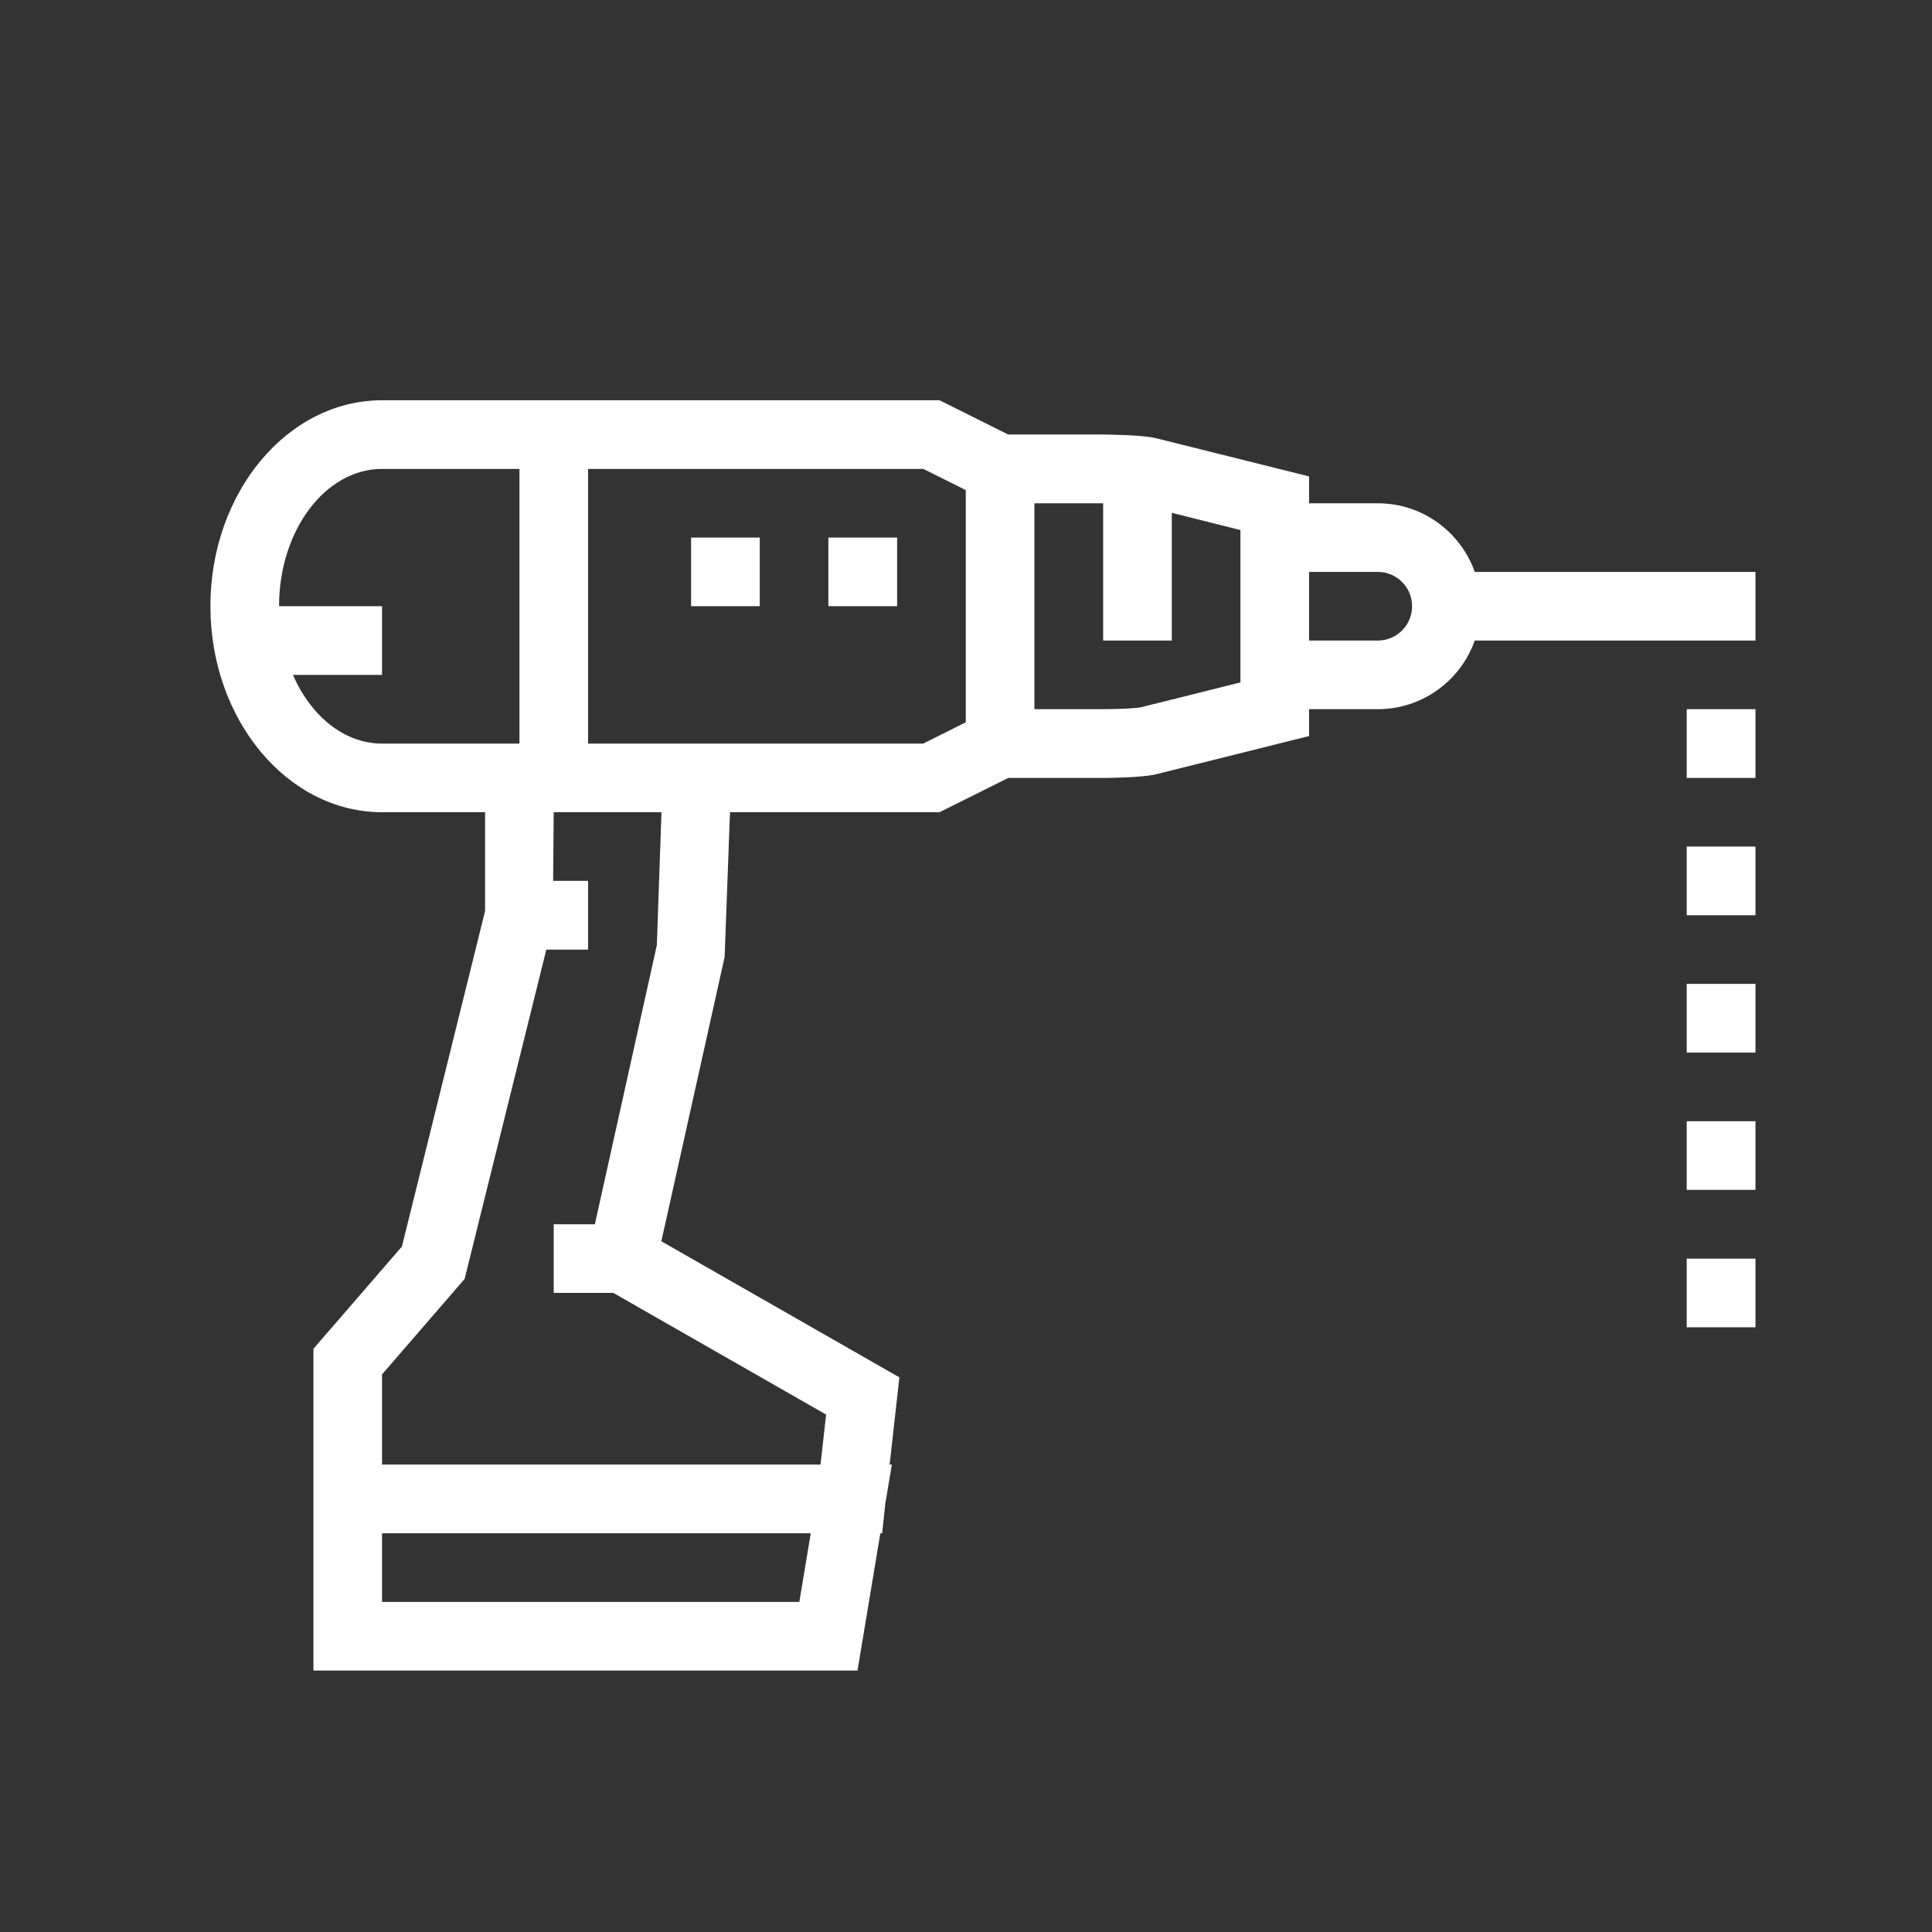 <svg xmlns="http://www.w3.org/2000/svg" xmlns:xlink="http://www.w3.org/1999/xlink" width="500" zoomAndPan="magnify" viewBox="0 0 375 375" height="500" preserveAspectRatio="xMidYMid meet" version="1.0"><rect x="0" y="0" width="375" height="375" fill="#333333" stroke="none"/><defs><clipPath id="6726349830"><path d="M 84.398 29.906 L 126.574 29.906 L 126.574 48.094 L 84.398 48.094 Z M 84.398 29.906 " clip-rule="nonzero"/></clipPath><clipPath id="f1276ed6a6"><path d="M 99.148 44.398 C 113.324 35.023 121.051 30 123.898 30 C 125.023 30 126 30.523 126.227 31.125 C 126.449 31.727 126.148 32.699 125.398 33.523 C 123.301 35.926 113.398 39.898 107.773 41.926 C 102.977 43.648 97.949 44.699 94.051 45.375 C 91.199 45.898 88.273 46.574 86.625 46.199 C 85.648 45.977 84.75 45.449 84.602 44.852 C 84.449 44.324 84.824 43.574 85.352 42.898 C 86.176 41.773 87.898 40.426 89.852 39.074 C 92.926 36.977 99.449 33.449 102.449 32.176 C 104.023 31.5 105.227 30.824 106.125 30.977 C 106.801 31.051 107.398 31.574 107.625 32.023 C 107.852 32.477 107.852 33.074 107.625 33.75 C 107.25 35.102 105.523 37.727 104.25 39.375 C 103.051 40.949 101.477 42.898 100.125 43.5 C 99.227 43.875 98.023 44.023 97.5 43.648 C 96.977 43.273 96.676 42.227 96.824 41.477 C 97.125 40.352 98.699 39.074 100.273 37.875 C 102.676 36 108.375 32.324 110.551 31.875 C 111.523 31.648 112.273 31.801 112.727 32.176 C 113.176 32.551 113.551 33.227 113.398 33.898 C 113.176 35.102 110.926 37.199 109.5 38.398 C 108.227 39.449 106.352 40.801 105.375 40.875 C 104.852 40.949 104.477 40.727 104.176 40.426 C 103.801 40.051 103.352 39.227 103.426 38.625 C 103.5 38.102 103.949 37.352 104.477 37.051 C 104.926 36.75 105.824 36.75 106.352 36.977 C 106.875 37.199 107.398 37.949 107.477 38.551 C 107.551 39.074 107.25 39.977 106.801 40.352 C 106.273 40.727 104.926 40.949 104.398 40.574 C 103.875 40.199 103.273 39.148 103.5 38.25 C 103.875 36.523 108.676 32.324 110.551 31.875 C 111.523 31.648 112.727 32.023 113.102 32.551 C 113.477 33.074 113.324 34.273 112.727 35.176 C 111.523 36.977 105.602 38.852 103.199 40.574 C 101.551 41.773 100.5 43.875 99.301 44.023 C 98.477 44.176 97.199 43.5 96.898 42.898 C 96.602 42.449 96.75 41.773 97.051 41.102 C 97.574 39.977 99.898 38.699 101.176 37.125 C 102.602 35.398 103.875 31.574 105.227 31.125 C 106.051 30.898 107.324 31.5 107.625 32.023 C 107.926 32.551 107.699 33.676 107.023 34.426 C 105.602 36.074 99.898 37.125 96.523 39.074 C 93.074 41.023 88.727 46.199 86.625 46.199 C 85.727 46.199 84.75 45.449 84.602 44.852 C 84.449 44.25 84.977 43.273 85.727 42.75 C 87.074 41.852 90.449 42.449 93.301 41.926 C 97.125 41.25 101.852 40.352 106.426 38.625 C 111.898 36.602 121.051 30.375 123.898 30 C 124.727 29.926 125.25 30.074 125.625 30.375 C 126.074 30.676 126.523 31.426 126.375 32.023 C 126.148 33 124.574 34.199 122.926 35.25 C 120.227 37.051 114.676 38.625 110.926 40.801 C 107.324 42.898 103.051 47.773 100.875 48 C 99.898 48.074 99 47.625 98.699 47.102 C 98.398 46.5 99.148 44.398 99.148 44.398 " clip-rule="nonzero"/></clipPath></defs><rect x="-37.5" width="450" fill="transparent" y="-37.5" height="450" fill-opacity="1"/><rect x="-37.5" width="450" fill="transparent" y="-37.5" height="450" fill-opacity="1"/><g clip-path="url(#6726349830)"><g clip-path="url(#f1276ed6a6)"><path fill="transparent" d="M 81.602 27 L 129.375 27 L 129.375 51 L 81.602 51 Z M 81.602 27 " fill-opacity="1" fill-rule="nonzero"/></g></g><path fill="#ffffff" d="M 327.391 190.965 L 340.738 190.965 L 340.738 204.309 C 327.391 204.309 340.738 204.309 327.391 204.309 Z M 327.391 244.301 L 340.738 244.301 L 340.738 257.621 C 327.391 257.621 340.738 257.621 327.391 257.621 Z M 327.391 164.32 L 340.738 164.32 L 340.738 177.645 C 327.391 177.645 340.738 177.645 327.391 177.645 Z M 327.391 217.633 L 340.738 217.633 L 340.738 230.953 C 327.391 230.953 340.738 230.953 327.391 230.953 Z M 327.391 137.652 L 340.738 137.652 L 340.738 151 C 327.391 151 340.738 151 327.391 151 Z M 160.785 104.336 L 174.129 104.336 L 174.129 117.66 C 160.785 117.66 174.129 117.66 160.785 117.66 Z M 134.141 104.336 L 147.465 104.336 L 147.465 117.66 C 134.141 117.66 147.465 117.66 134.141 117.66 Z M 254.086 111.008 L 267.43 111.008 C 271.102 111.008 274.082 113.988 274.082 117.66 C 274.082 121.352 271.102 124.332 267.43 124.332 L 254.086 124.332 Z M 54.164 117.66 C 54.164 102.977 63.145 91.016 74.156 91.016 L 100.824 91.016 L 100.824 144.328 L 74.156 144.328 C 66.77 144.328 60.328 138.945 56.863 131.004 L 74.156 131.004 L 74.156 117.66 Z M 155.152 310.934 L 74.156 310.934 L 74.156 297.609 L 157.367 297.609 Z M 127.492 183.461 L 115.461 237.629 L 107.473 237.629 L 107.473 250.949 L 119.039 250.949 L 160.348 274.57 L 159.262 284.266 L 74.156 284.266 L 74.156 266.766 L 90.18 248.246 L 106.043 184.316 L 114.145 184.316 L 114.145 170.969 L 107.359 170.969 L 107.473 157.648 L 128.391 157.648 Z M 142.176 144.328 L 114.145 144.328 L 114.145 91.016 L 179.211 91.016 L 187.453 95.125 L 187.453 140.195 L 179.211 144.328 Z M 214.121 137.652 L 200.773 137.652 L 200.773 97.688 L 214.121 97.688 L 214.121 124.332 L 227.441 124.332 L 227.441 99.535 L 240.766 102.883 L 240.766 132.457 L 227.559 135.762 L 227.535 135.762 L 221.348 137.309 C 220.652 137.445 217.559 137.652 214.121 137.652 Z M 286.25 111.008 C 283.5 103.25 276.113 97.688 267.43 97.688 L 254.086 97.688 L 254.086 92.469 L 224.395 85.059 C 221.625 84.367 214.188 84.344 214.121 84.344 L 195.695 84.344 L 182.371 77.691 L 74.156 77.691 C 55.777 77.691 40.84 95.609 40.84 117.66 C 40.84 139.707 55.777 157.648 74.156 157.648 L 94.152 157.648 L 94.152 176.836 L 78.012 241.945 L 60.836 261.801 L 60.836 324.254 L 166.441 324.254 L 170.875 297.609 L 171.223 297.609 L 171.844 291.816 L 173.113 284.266 L 172.676 284.266 L 174.57 267.344 L 128.367 240.93 L 140.652 185.746 L 141.691 157.648 L 182.371 157.648 L 195.695 151 L 214.121 151 C 214.188 151 221.625 150.977 224.395 150.285 L 254.086 142.871 L 254.086 137.652 L 267.43 137.652 C 276.113 137.652 283.5 132.09 286.25 124.332 L 340.738 124.332 L 340.738 111.008 Z M 187.453 397.562" fill-opacity="1" fill-rule="nonzero"/></svg>